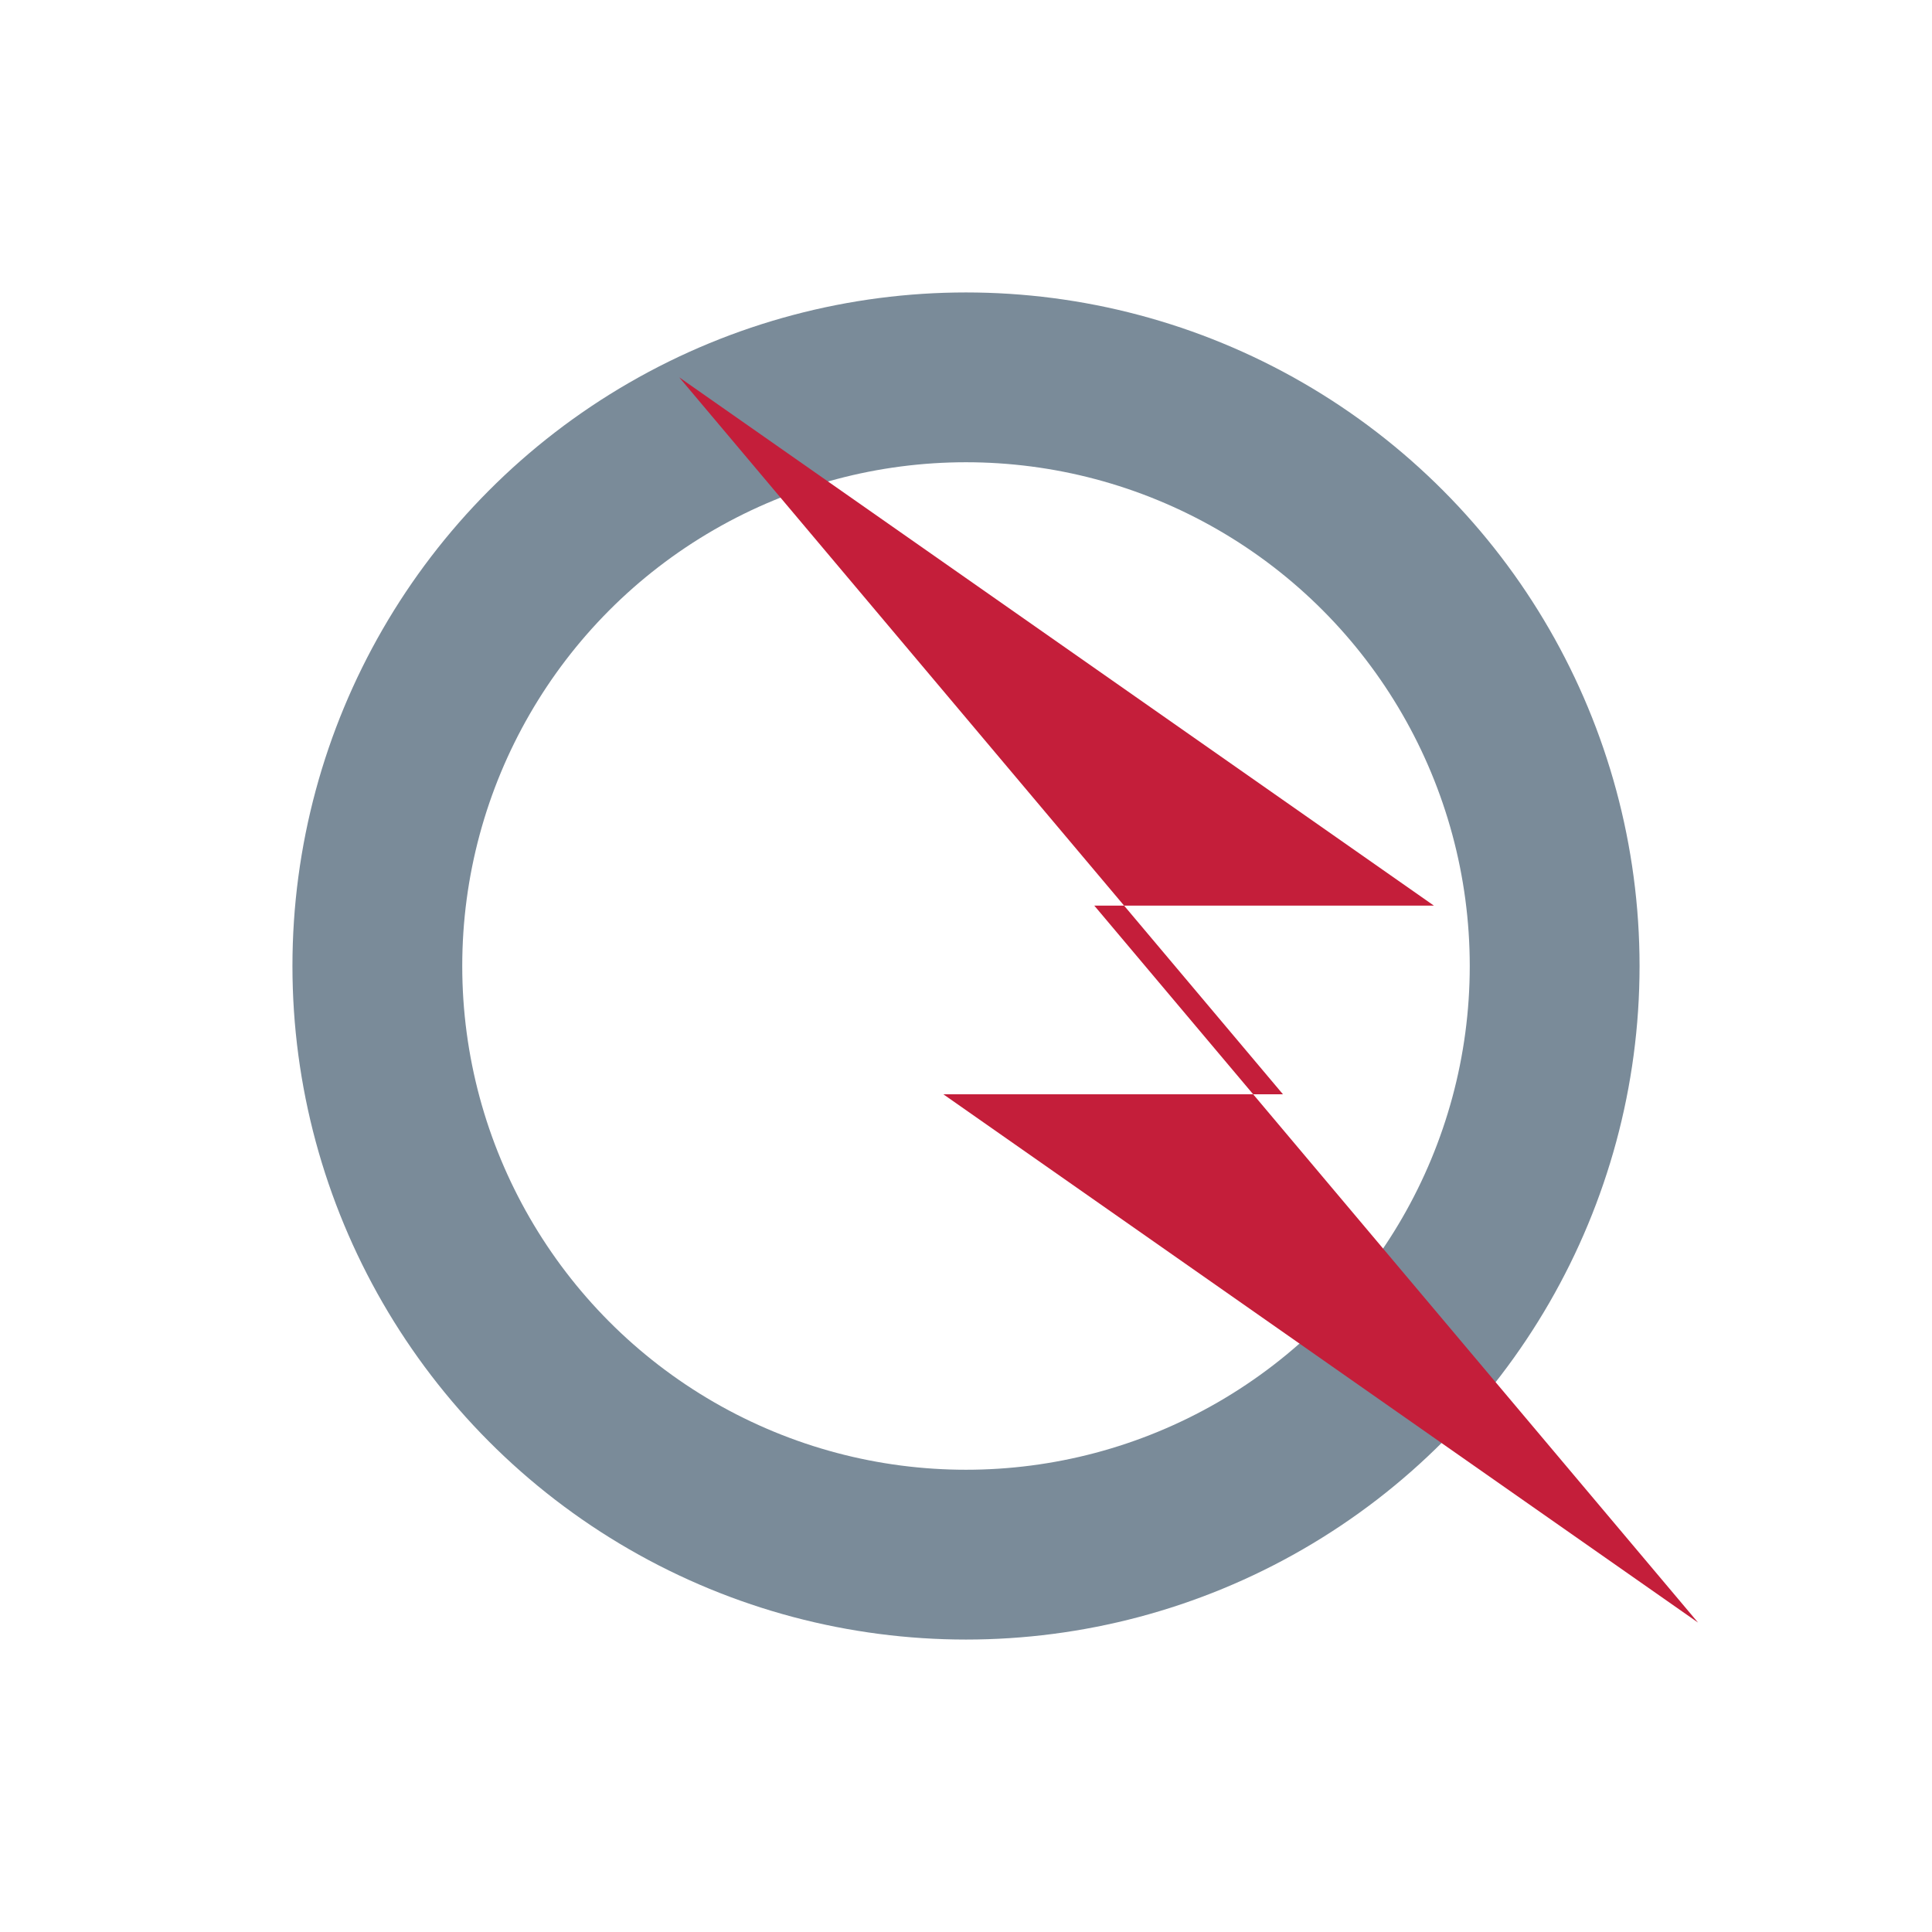 <svg xmlns="http://www.w3.org/2000/svg" viewBox="0 0 512 512">
  <!-- Gray circle -->
  <circle cx="256" cy="256" r="156" fill="none" stroke="#7A8B99" stroke-width="45"/>
  
  <!-- Red lightning bolt -->
  <path d="M 180 100 L 380 240 L 290 240 L 450 430 L 250 290 L 340 290 Z" fill="#C41E3A"/>
</svg>
